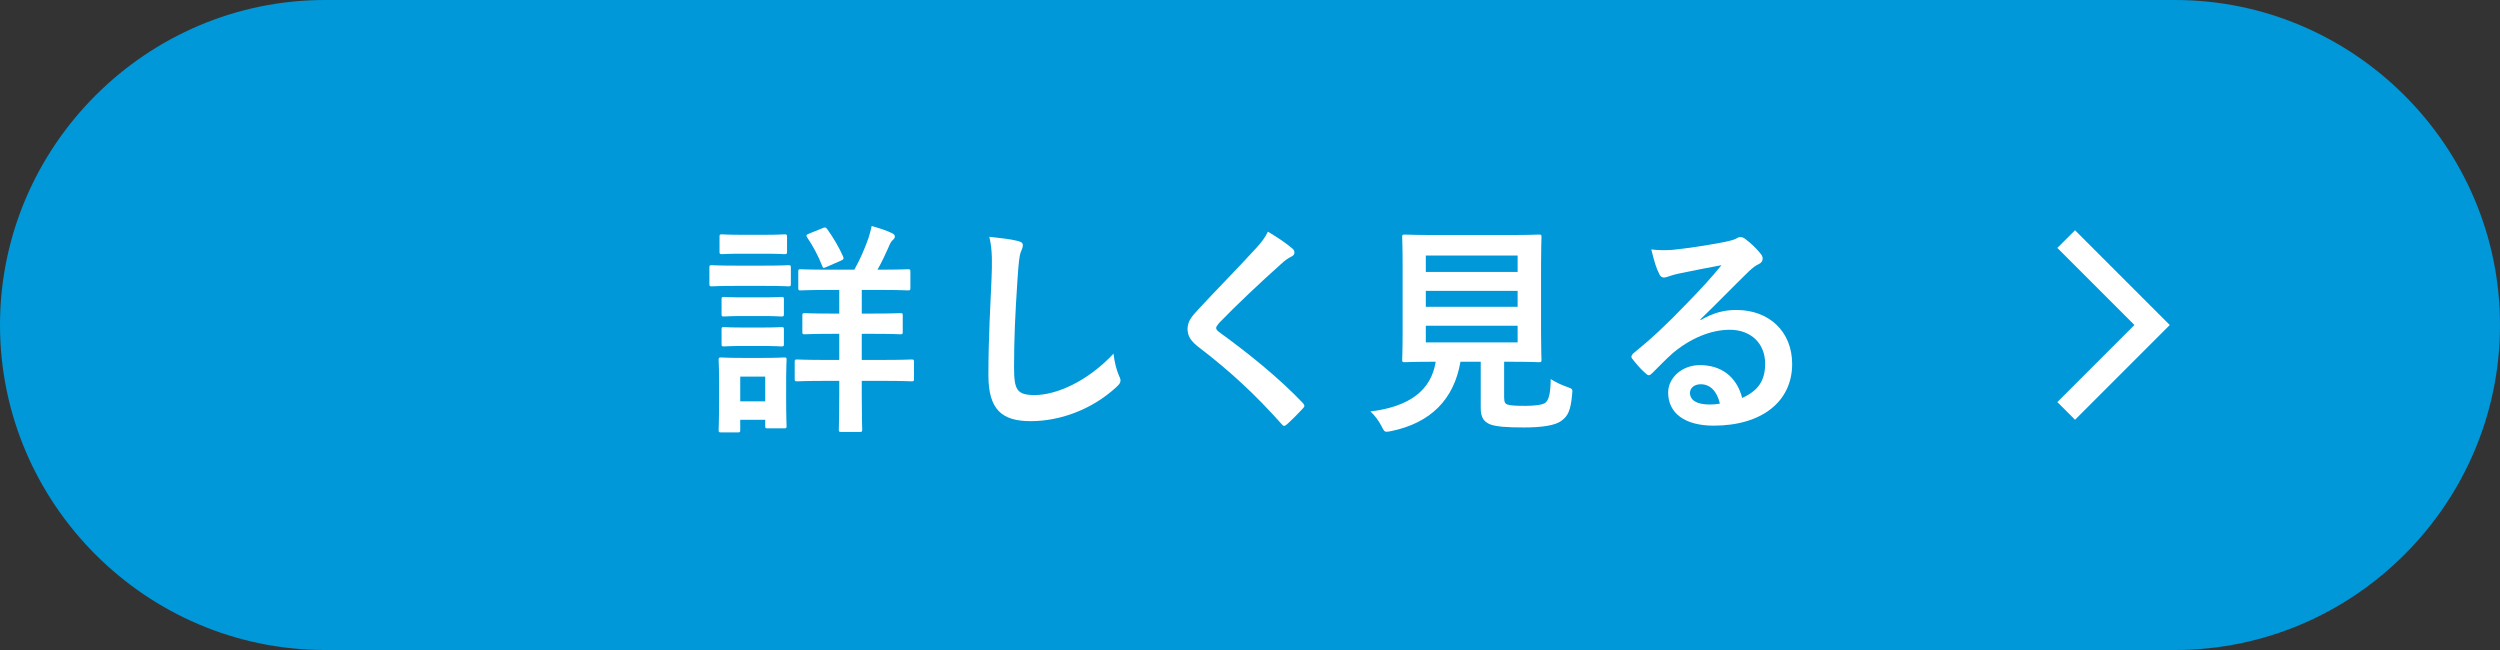 <?xml version="1.0" encoding="utf-8"?>
<!-- Generator: Adobe Illustrator 26.2.1, SVG Export Plug-In . SVG Version: 6.00 Build 0)  -->
<!DOCTYPE svg PUBLIC "-//W3C//DTD SVG 1.1//EN" "http://www.w3.org/Graphics/SVG/1.1/DTD/svg11.dtd">
<svg version="1.1" id="レイヤー_1" xmlns="http://www.w3.org/2000/svg" xmlns:xlink="http://www.w3.org/1999/xlink" x="0px"
	 y="0px" viewBox="0 0 200 52" style="enable-background:new 0 0 200 52;" xml:space="preserve">
<rect x="0" y="0" width="200" height="52" fill="#333333" stroke="none"/>
<g>
	<g>
		<path style="fill:#0098D8;" d="M200,26c0,14.3-11.7,26-26,26H26C11.7,52,0,40.3,0,26l0,0C0,11.7,11.7,0,26,0h148C188.3,0,200,11.7,200,26
			L200,26z"/>
	</g>
	<g>
		<path style="fill:#FFFFFF;" d="M61.145,21.251c1.368,0,1.818-0.036,1.927-0.036c0.18,0,0.197,0.018,0.197,0.198v1.278
			c0,0.198-0.018,0.216-0.197,0.216c-0.108,0-0.559-0.036-1.927-0.036h-2.287c-1.368,0-1.818,0.036-1.927,0.036
			c-0.162,0-0.18-0.018-0.18-0.216v-1.278c0-0.18,0.018-0.198,0.18-0.198c0.108,0,0.559,0.036,1.927,0.036H61.145z M62.891,31.477
			c0,2.089,0.036,2.485,0.036,2.593c0,0.181-0.018,0.198-0.198,0.198h-1.314c-0.18,0-0.198-0.018-0.198-0.198v-0.486h-1.998v0.81
			c0,0.18-0.018,0.198-0.198,0.198h-1.314c-0.198,0-0.216-0.018-0.216-0.198c0-0.108,0.036-0.522,0.036-2.701v-1.207
			c0-1.134-0.036-1.566-0.036-1.692c0-0.18,0.018-0.198,0.216-0.198c0.108,0,0.486,0.036,1.639,0.036h1.729
			c1.17,0,1.53-0.036,1.656-0.036c0.181,0,0.198,0.019,0.198,0.198c0,0.108-0.036,0.54-0.036,1.387V31.477z M61.127,18.784
			c1.152,0,1.513-0.036,1.621-0.036c0.197,0,0.216,0.018,0.216,0.198v1.188c0,0.18-0.019,0.198-0.216,0.198
			c-0.108,0-0.469-0.036-1.621-0.036h-1.729c-1.17,0-1.53,0.036-1.639,0.036c-0.18,0-0.197-0.018-0.197-0.198v-1.188
			c0-0.18,0.018-0.198,0.197-0.198c0.108,0,0.469,0.036,1.639,0.036H61.127z M60.983,23.789c1.099,0,1.404-0.036,1.513-0.036
			c0.197,0,0.216,0.018,0.216,0.198v1.17c0,0.18-0.019,0.198-0.216,0.198c-0.108,0-0.414-0.036-1.513-0.036h-1.53
			c-1.099,0-1.423,0.036-1.531,0.036c-0.18,0-0.197-0.019-0.197-0.198v-1.17c0-0.18,0.018-0.198,0.197-0.198
			c0.108,0,0.433,0.036,1.531,0.036H60.983z M60.983,26.202c1.099,0,1.404-0.036,1.513-0.036c0.197,0,0.216,0.019,0.216,0.198v1.152
			c0,0.18-0.019,0.198-0.216,0.198c-0.108,0-0.414-0.036-1.513-0.036h-1.53c-1.099,0-1.423,0.036-1.531,0.036
			c-0.18,0-0.197-0.018-0.197-0.198v-1.152c0-0.18,0.018-0.198,0.197-0.198c0.108,0,0.433,0.036,1.531,0.036H60.983z M59.219,30.127
			v1.98h1.998v-1.98H59.219z M68.941,26.706v2.088h1.639c1.656,0,2.232-0.036,2.341-0.036c0.18,0,0.198,0.019,0.198,0.198v1.351
			c0,0.18-0.019,0.198-0.198,0.198c-0.108,0-0.685-0.036-2.341-0.036h-1.639v1.242c0,1.71,0.036,2.539,0.036,2.646
			c0,0.181-0.018,0.198-0.216,0.198h-1.459c-0.18,0-0.197-0.018-0.197-0.198c0-0.107,0.035-0.936,0.035-2.646V30.47h-1.025
			c-1.675,0-2.233,0.036-2.341,0.036c-0.181,0-0.198-0.019-0.198-0.198v-1.351c0-0.18,0.018-0.198,0.198-0.198
			c0.107,0,0.666,0.036,2.341,0.036h1.025v-2.088h-0.594c-1.53,0-2.053,0.036-2.16,0.036c-0.181,0-0.198-0.018-0.198-0.198v-1.296
			c0-0.18,0.018-0.198,0.198-0.198c0.107,0,0.63,0.036,2.16,0.036h0.594v-1.891h-0.81c-1.621,0-2.161,0.036-2.287,0.036
			c-0.162,0-0.18-0.018-0.18-0.198v-1.296c0-0.18,0.018-0.198,0.18-0.198c0.126,0,0.666,0.036,2.287,0.036h2.017
			c0.468-0.847,0.81-1.621,1.134-2.539c0.091-0.288,0.181-0.612,0.252-0.954c0.522,0.144,1.171,0.342,1.639,0.576
			c0.145,0.072,0.216,0.162,0.216,0.252c0,0.126-0.054,0.198-0.18,0.306c-0.126,0.126-0.216,0.288-0.306,0.522
			c-0.252,0.576-0.54,1.188-0.9,1.837h0.144c1.621,0,2.179-0.036,2.287-0.036c0.18,0,0.198,0.018,0.198,0.198v1.296
			c0,0.18-0.019,0.198-0.198,0.198c-0.108,0-0.666-0.036-2.287-0.036h-1.404v1.891h0.918c1.531,0,2.053-0.036,2.161-0.036
			c0.18,0,0.198,0.018,0.198,0.198v1.296c0,0.18-0.019,0.198-0.198,0.198c-0.108,0-0.63-0.036-2.161-0.036H68.941z M65.826,18.244
			c0.162-0.072,0.234-0.072,0.343,0.072c0.468,0.648,0.937,1.44,1.278,2.197c0.072,0.198,0.036,0.252-0.18,0.342l-1.152,0.504
			c-0.253,0.108-0.271,0.09-0.343-0.09c-0.306-0.792-0.72-1.566-1.206-2.286c-0.09-0.162-0.072-0.198,0.144-0.288L65.826,18.244z"/>
		<path style="fill:#FFFFFF;" d="M81.396,19.27c0.306,0.072,0.432,0.162,0.432,0.342c0,0.198-0.108,0.414-0.18,0.594
			c-0.091,0.252-0.162,0.81-0.252,2.197c-0.181,2.772-0.271,4.609-0.271,6.968c0,1.818,0.216,2.233,1.656,2.233
			c1.603,0,4.105-0.972,6.302-3.313c0.072,0.684,0.234,1.278,0.414,1.71c0.091,0.198,0.145,0.324,0.145,0.432
			c0,0.162-0.072,0.306-0.36,0.558c-1.944,1.783-4.483,2.701-6.824,2.701c-2.305,0-3.385-0.918-3.385-3.673
			c0-3.025,0.162-5.618,0.252-7.778c0.036-1.062,0.09-2.215-0.18-3.295C79.973,19.036,80.838,19.126,81.396,19.27z"/>
		<path style="fill:#FFFFFF;" d="M103.412,19.9c0.091,0.072,0.145,0.216,0.145,0.288c0,0.162-0.09,0.27-0.252,0.342
			c-0.216,0.108-0.486,0.271-0.864,0.63c-1.549,1.386-3.529,3.241-4.916,4.682c-0.162,0.198-0.233,0.306-0.233,0.396
			c0,0.108,0.071,0.198,0.233,0.324c2.341,1.692,4.771,3.655,6.698,5.672c0.072,0.09,0.126,0.162,0.126,0.234
			c0,0.072-0.036,0.126-0.126,0.216c-0.414,0.45-0.937,0.972-1.242,1.243c-0.108,0.09-0.18,0.144-0.252,0.144
			s-0.126-0.054-0.216-0.162c-2.089-2.341-4.105-4.213-6.555-6.086c-0.684-0.522-0.954-0.918-0.954-1.512
			c0-0.595,0.324-0.99,0.883-1.585c1.53-1.656,3.024-3.15,4.573-4.843c0.485-0.522,0.756-0.9,0.972-1.35
			C102.224,19,102.908,19.468,103.412,19.9z"/>
		<path style="fill:#FFFFFF;" d="M120.331,31.784c0,0.414,0.09,0.54,0.324,0.594c0.234,0.072,0.702,0.09,1.404,0.09
			c0.648,0,1.333-0.072,1.549-0.234c0.288-0.216,0.432-0.703,0.45-1.909c0.359,0.234,0.846,0.469,1.314,0.63
			c0.45,0.162,0.45,0.162,0.396,0.612c-0.107,1.26-0.342,1.729-0.846,2.088c-0.505,0.396-1.621,0.541-3.007,0.541
			c-1.351,0-2.197-0.054-2.719-0.252c-0.414-0.18-0.738-0.468-0.738-1.278v-3.727h-1.621c-0.521,3.043-2.412,4.897-5.527,5.546
			c-0.18,0.036-0.288,0.054-0.378,0.054c-0.181,0-0.234-0.09-0.414-0.45c-0.234-0.45-0.54-0.864-0.883-1.171
			c3.188-0.396,4.861-1.729,5.222-3.979h-0.036c-1.746,0-2.322,0.036-2.431,0.036c-0.198,0-0.216-0.018-0.216-0.198
			c0-0.126,0.036-0.792,0.036-2.197v-5.383c0-1.44-0.036-2.107-0.036-2.233c0-0.18,0.018-0.198,0.216-0.198
			c0.108,0,0.721,0.036,2.467,0.036h5.798c1.729,0,2.341-0.036,2.467-0.036c0.18,0,0.198,0.018,0.198,0.198
			c0,0.126-0.036,0.792-0.036,2.233v5.383c0,1.405,0.036,2.089,0.036,2.197c0,0.18-0.019,0.198-0.198,0.198
			c-0.126,0-0.738-0.036-2.467-0.036h-0.324V31.784z M114.065,20.44v1.314h7.346V20.44H114.065z M121.411,24.546v-1.278h-7.346
			v1.278H121.411z M121.411,26.058h-7.346v1.333h7.346V26.058z"/>
		<path style="fill:#FFFFFF;" d="M136.045,25.608c1.008-0.576,1.854-0.811,2.862-0.811c2.629,0,4.466,1.729,4.466,4.321
			c0,3.007-2.431,4.934-6.284,4.934c-2.269,0-3.637-0.973-3.637-2.647c0-1.207,1.134-2.197,2.538-2.197
			c1.692,0,2.936,0.9,3.386,2.629c1.26-0.576,1.836-1.368,1.836-2.737c0-1.638-1.152-2.719-2.827-2.719
			c-1.494,0-3.15,0.667-4.609,1.909c-0.521,0.468-1.025,0.99-1.566,1.53c-0.126,0.126-0.216,0.198-0.306,0.198
			c-0.072,0-0.162-0.054-0.271-0.162c-0.378-0.324-0.773-0.792-1.062-1.17c-0.108-0.144-0.055-0.27,0.09-0.414
			c1.404-1.134,2.646-2.287,4.267-3.979c1.117-1.152,1.963-2.053,2.791-3.079c-1.08,0.198-2.358,0.45-3.475,0.684
			c-0.234,0.054-0.469,0.108-0.756,0.216c-0.091,0.036-0.271,0.09-0.36,0.09c-0.181,0-0.307-0.09-0.396-0.306
			c-0.216-0.414-0.378-0.918-0.63-1.945c0.54,0.072,1.134,0.072,1.674,0.036c1.099-0.108,2.684-0.342,4.088-0.612
			c0.45-0.09,0.811-0.18,0.99-0.27c0.09-0.054,0.252-0.145,0.342-0.145c0.181,0,0.288,0.054,0.414,0.145
			c0.54,0.414,0.9,0.774,1.207,1.152c0.144,0.162,0.197,0.288,0.197,0.432c0,0.18-0.107,0.342-0.306,0.433
			c-0.306,0.144-0.45,0.27-0.792,0.576c-1.314,1.278-2.521,2.539-3.89,3.853L136.045,25.608z M136.062,30.74
			c-0.522,0-0.864,0.306-0.864,0.684c0,0.558,0.486,0.937,1.566,0.937c0.324,0,0.559-0.019,0.828-0.072
			C137.359,31.298,136.818,30.74,136.062,30.74z"/>
	</g>
	<polyline style="fill:none;stroke:#FFFFFF;stroke-width:2;stroke-miterlimit:10;" points="165.295,19.127 172.168,26 165.295,32.873 	"/>
</g>
<g>
</g>
<g>
</g>
<g>
</g>
<g>
</g>
<g>
</g>
<g>
</g>
<g>
</g>
<g>
</g>
<g>
</g>
<g>
</g>
<g>
</g>
<g>
</g>
<g>
</g>
<g>
</g>
<g>
</g>
</svg>
